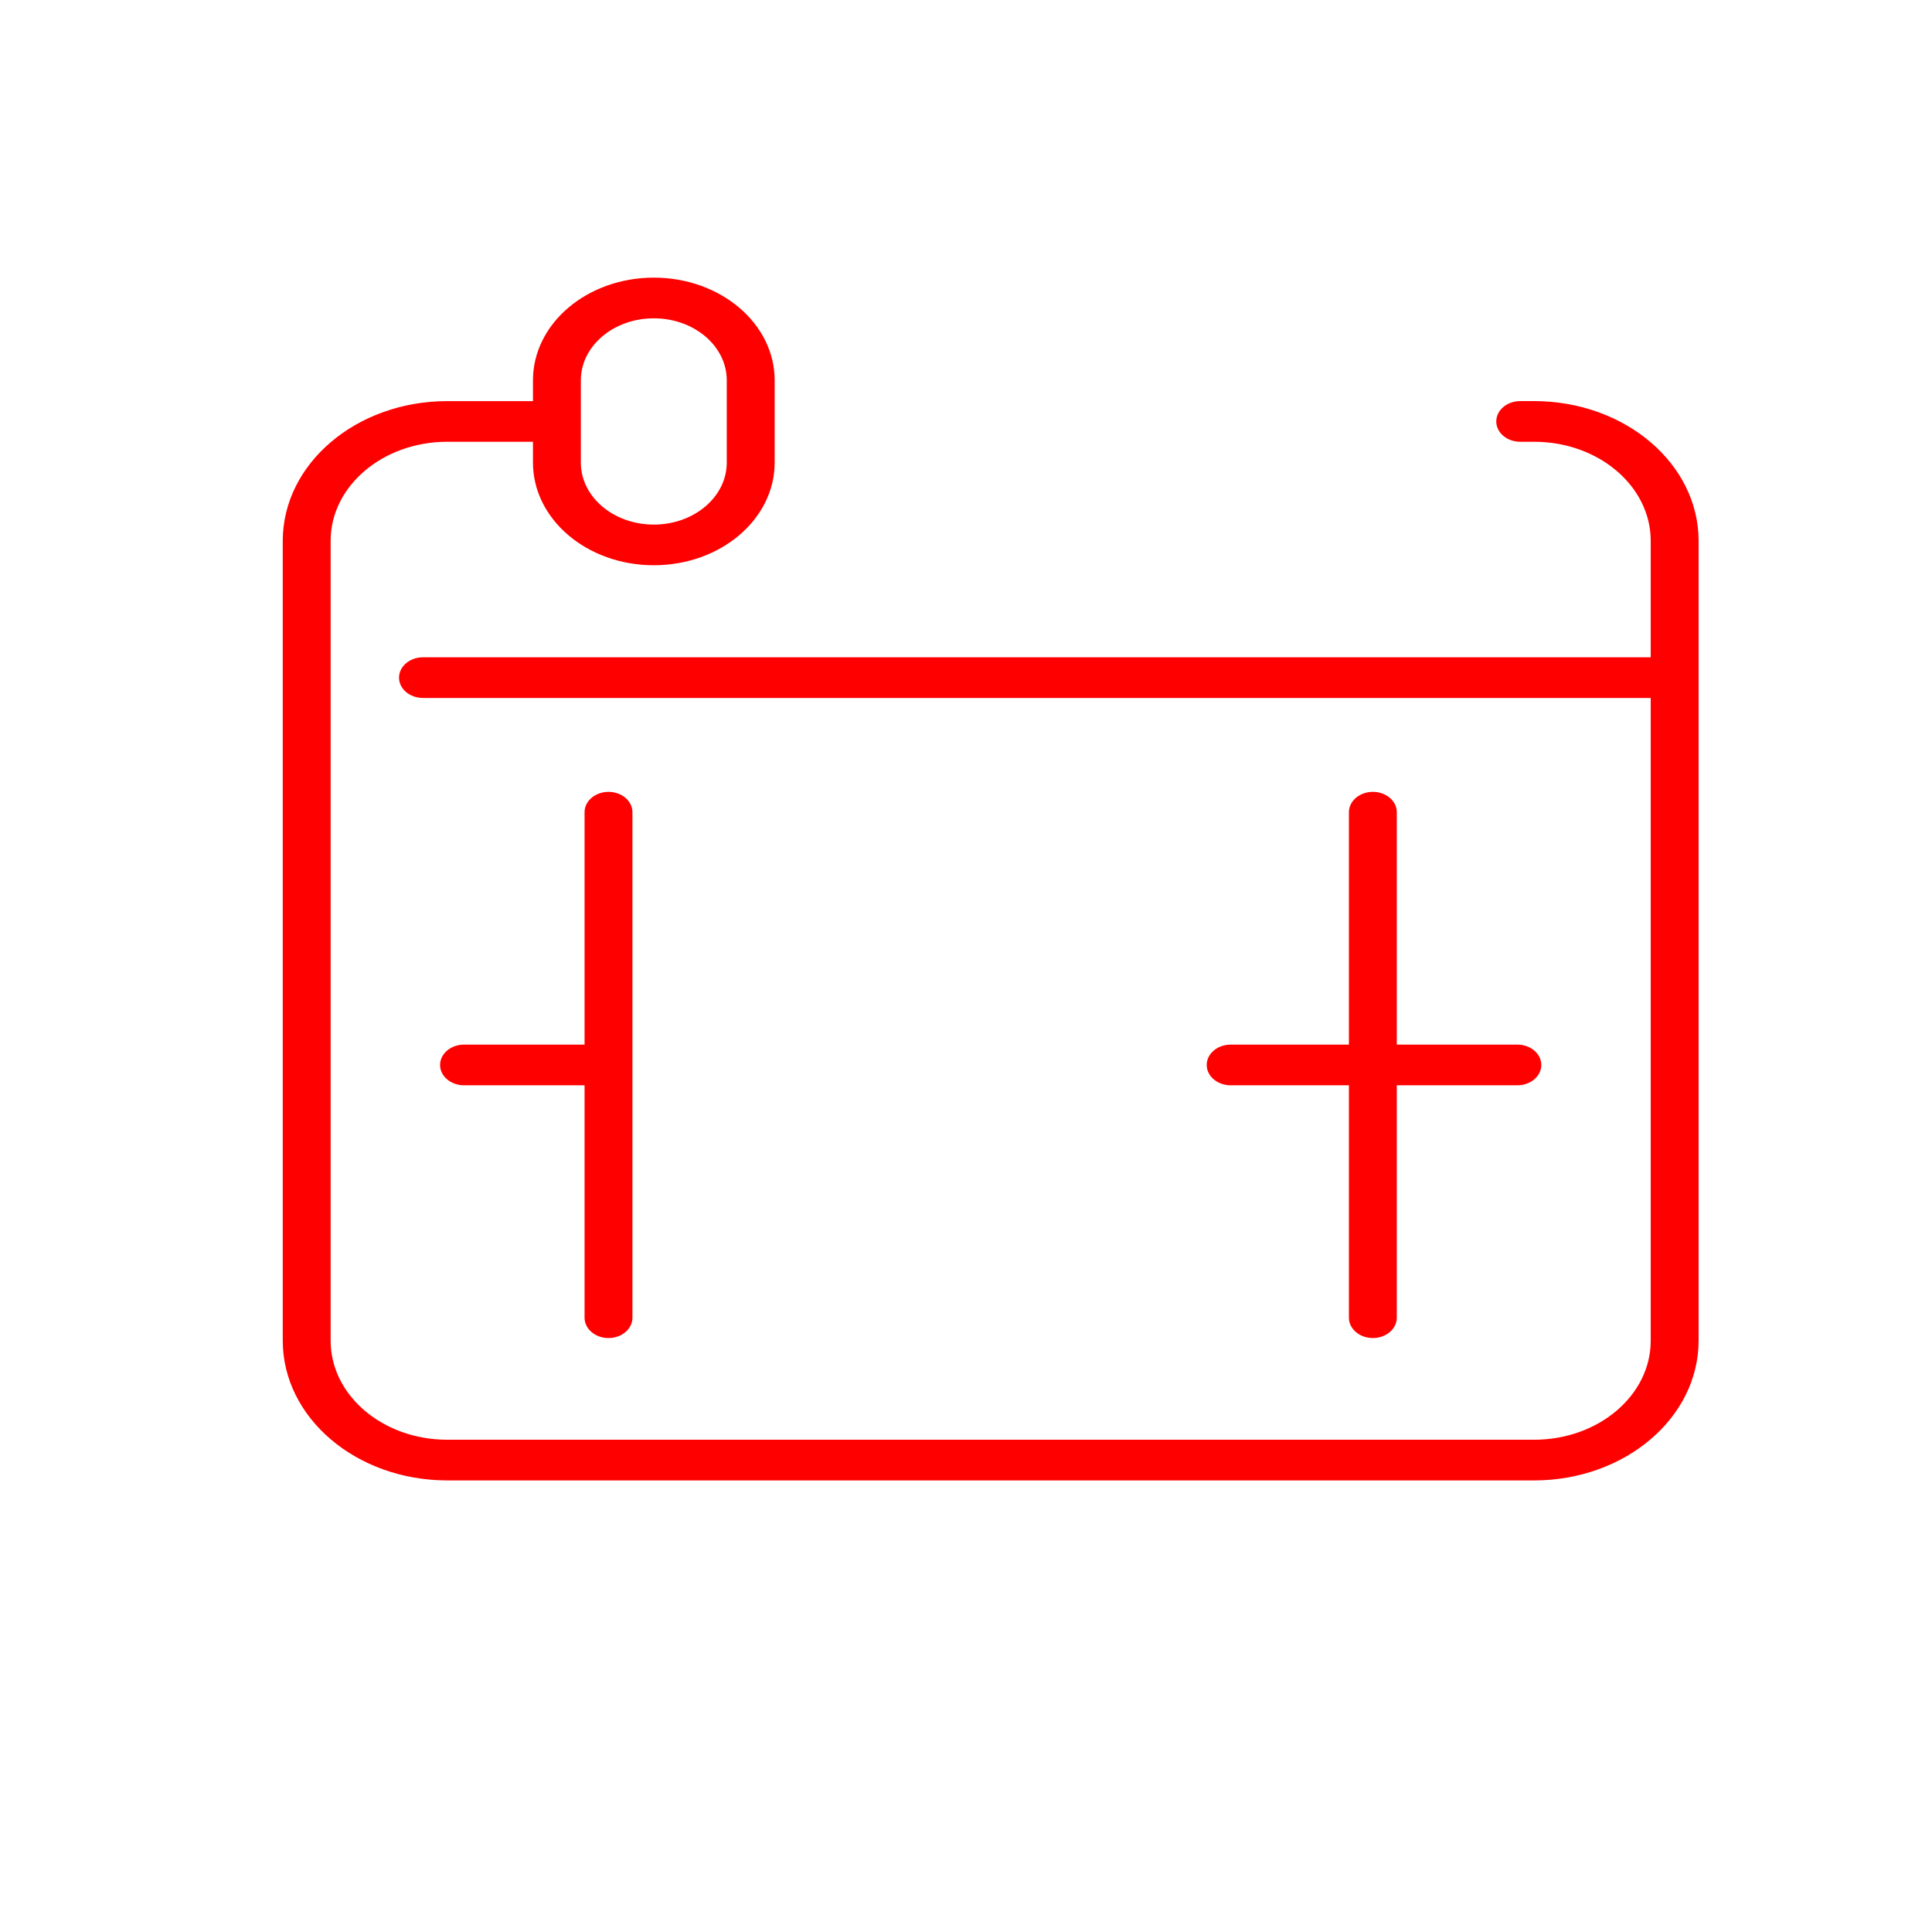 <?xml version="1.0" encoding="UTF-8" standalone="no"?>
<svg
   xmlns:osb="http://www.openswatchbook.org/uri/2009/osb"
   xmlns:dc="http://purl.org/dc/elements/1.1/"
   xmlns:cc="http://creativecommons.org/ns#"
   xmlns:rdf="http://www.w3.org/1999/02/22-rdf-syntax-ns#"
   xmlns:svg="http://www.w3.org/2000/svg"
   xmlns="http://www.w3.org/2000/svg"
   xmlns:xlink="http://www.w3.org/1999/xlink"
   version="1.1"
   id="svg2"
   viewBox="0 0 6.827 6.827"
   style="shape-rendering:geometricPrecision; text-rendering:geometricPrecision; image-rendering:optimizeQuality; fill-rule:evenodd; clip-rule:evenodd"
   height="6.827in"
   width="6.827in"
   xml:space="preserve"><defs
     id="defs4"><linearGradient
       osb:paint="solid"
       id="linearGradient8093"><stop
         id="stop8095"
         offset="0"
         style="stop-color:#FF0000;stop-opacity:1;" /></linearGradient><linearGradient
       osb:paint="solid"
       id="linearGradient8087"><stop
         id="stop8089"
         offset="0"
         style="stop-color:#FF0000;stop-opacity:1;" /></linearGradient><linearGradient
       id="linearGradient8068"
       osb:paint="solid"><stop
         style="stop-color:#FF0000;stop-opacity:1;"
         offset="0"
         id="stop8070" /></linearGradient><style
       id="style6"
       type="text/css"><![CDATA[
    .fil0 {fill:none}
    .fil1 {fill:#FF0000;fill-rule:nonzero}
   ]]></style><linearGradient
       xlink:href="#linearGradient8068"
       id="linearGradient8072"
       x1="1.064"
       y1="3.298"
       x2="5.994"
       y2="3.298"
       gradientUnits="userSpaceOnUse" /><linearGradient
       gradientUnits="userSpaceOnUse"
       y2="525.625"
       x2="619.018"
       y1="525.625"
       x1="68.481"
       id="linearGradient8091"
       xlink:href="#linearGradient8087" /><linearGradient
       gradientUnits="userSpaceOnUse"
       y2="525.625"
       x2="621.704"
       y1="525.625"
       x1="65.796"
       id="linearGradient8097"
       xlink:href="#linearGradient8093" /></defs><g
     style="stroke:url(#linearGradient8091);fill-opacity:1;fill:url(#linearGradient8097)"
     id="layer0"
     transform="matrix(0.009,0,0,0.005,0.407,0.478)"><path
       d="m 90.985,10.624 -1.026,0 c -0.69,0 -1.25,0.56 -1.25,1.25 0,0.69 0.56,1.25 1.25,1.25 l 1.026,0 c 4.977,0.005 9.009,4.038 9.015,9.015 l 0,10.531 -90.25,0 c -0.69,0 -1.25,0.56 -1.25,1.25 0,0.69 0.56,1.25 1.25,1.25 l 90.25,0 0,55.814 c -0.005,4.977 -4.038,9.009 -9.015,9.015 l -79.47,0 C 6.538,99.994 2.506,95.961 2.5,90.984 l 0,-68.845 c 0.006,-4.977 4.038,-9.009 9.015,-9.015 l 6.776,0 0,2.291 c 0,4.603 3.731,8.334 8.334,8.334 4.603,0 8.334,-3.731 8.334,-8.334 l 0,-7.082 C 34.958,3.731 31.227,0 26.625,0 22.022,0 18.291,3.731 18.291,8.334 l 0,2.291 -6.776,0 C 5.158,10.632 0.007,15.783 0,22.14 l 0,68.845 c 0.007,6.357 5.158,11.508 11.515,11.514 l 79.47,0 c 6.357,-0.007 11.508,-5.158 11.515,-11.514 l 0,-68.845 C 102.493,15.783 97.342,10.632 90.985,10.624 Z M 20.791,8.334 c 0,-3.222 2.612,-5.833 5.833,-5.833 3.222,0 5.833,2.612 5.833,5.833 l 0,7.083 c 0,3.222 -2.612,5.833 -5.833,5.833 -3.222,0 -5.833,-2.612 -5.833,-5.833 z"
       transform="matrix(5.371,0,0,8.213,68.481,104.718)"
       id="shape0"
       style="fill:url(#linearGradient8097);stroke:url(#linearGradient8091);fill-opacity:1" /><path
       d="m 1.25,13.124 25.833,0 0,2.291 c 0,4.603 3.731,8.334 8.334,8.334 4.603,0 8.334,-3.731 8.334,-8.334 l 0,-7.082 C 43.75,3.731 40.019,0 35.416,0 30.814,0 27.083,3.731 27.083,8.334 l 0,2.291 -25.833,0 c -0.69,0 -1.25,0.56 -1.25,1.25 0,0.69 0.56,1.25 1.25,1.25 z M 29.583,8.334 C 29.583,5.112 32.195,2.5 35.416,2.5 38.638,2.5 41.25,5.112 41.25,8.334 l 0,7.083 c 0,3.222 -2.612,5.833 -5.833,5.833 -3.222,0 -5.833,-2.612 -5.833,-5.833 z"
       transform="matrix(5.371,0,0,8.213,285.785,104.718)"
       id="shape1"
       style="fill:url(#linearGradient8097);stroke:url(#linearGradient8091);fill-opacity:1" /><path
       d="m 11.812,46 c 0.69,0 1.25,-0.56 1.25,-1.25 l 0,-43.5 C 13.062,0.56 12.502,0 11.812,0 c -0.69,0 -1.25,0.56 -1.25,1.25 l 0,20.5 -9.312,0 C 0.56,21.75 0,22.31 0,23 c 0,0.69 0.56,1.25 1.25,1.25 l 9.312,0 0,20.5 c 0,0.69 0.56,1.25 1.25,1.25 z"
       transform="matrix(5.371,0,0,8.213,130.249,468.135)"
       id="shape2"
       style="fill:url(#linearGradient8097);stroke:url(#linearGradient8091);fill-opacity:1" /><path
       d="m 12.1,0 c -0.69,0 -1.25,0.56 -1.25,1.25 l 0,20.5 -9.6,0 C 0.56,21.75 0,22.31 0,23 c 0,0.69 0.56,1.25 1.25,1.25 l 9.6,0 0,20.5 c 0,0.69 0.56,1.25 1.25,1.25 0.69,0 1.25,-0.56 1.25,-1.25 l 0,-20.5 16.125,0 0,20.5 c 0,0.69 0.56,1.25 1.25,1.25 0.69,0 1.25,-0.56 1.25,-1.25 l 0,-43.5 C 31.975,0.56 31.415,0 30.725,0 c -0.69,0 -1.25,0.56 -1.25,1.25 l 0,20.5 -16.125,0 0,-20.5 C 13.35,0.56 12.79,0 12.1,0 Z"
       transform="matrix(5.371,0,0,8.213,228.739,468.135)"
       id="shape3"
       style="fill:url(#linearGradient8097);stroke:url(#linearGradient8091);fill-opacity:1" /><path
       d="m 11.646,0 c -0.69,0 -1.25,0.56 -1.25,1.25 l 0,20.5 -9.146,0 C 0.56,21.75 0,22.31 0,23 c 0,0.69 0.56,1.25 1.25,1.25 l 9.146,0 0,20.5 c 0,0.69 0.56,1.25 1.25,1.25 0.69,0 1.25,-0.56 1.25,-1.25 l 0,-20.5 9.313,0 c 0.69,0 1.25,-0.56 1.25,-1.25 0,-0.69 -0.56,-1.25 -1.25,-1.25 l -9.313,0 0,-20.5 C 12.896,0.56 12.336,0 11.646,0 Z"
       transform="matrix(5.371,0,0,8.213,431.25,468.135)"
       id="shape4"
       style="fill:url(#linearGradient8097);stroke:url(#linearGradient8091);fill-opacity:1" /></g></svg>
